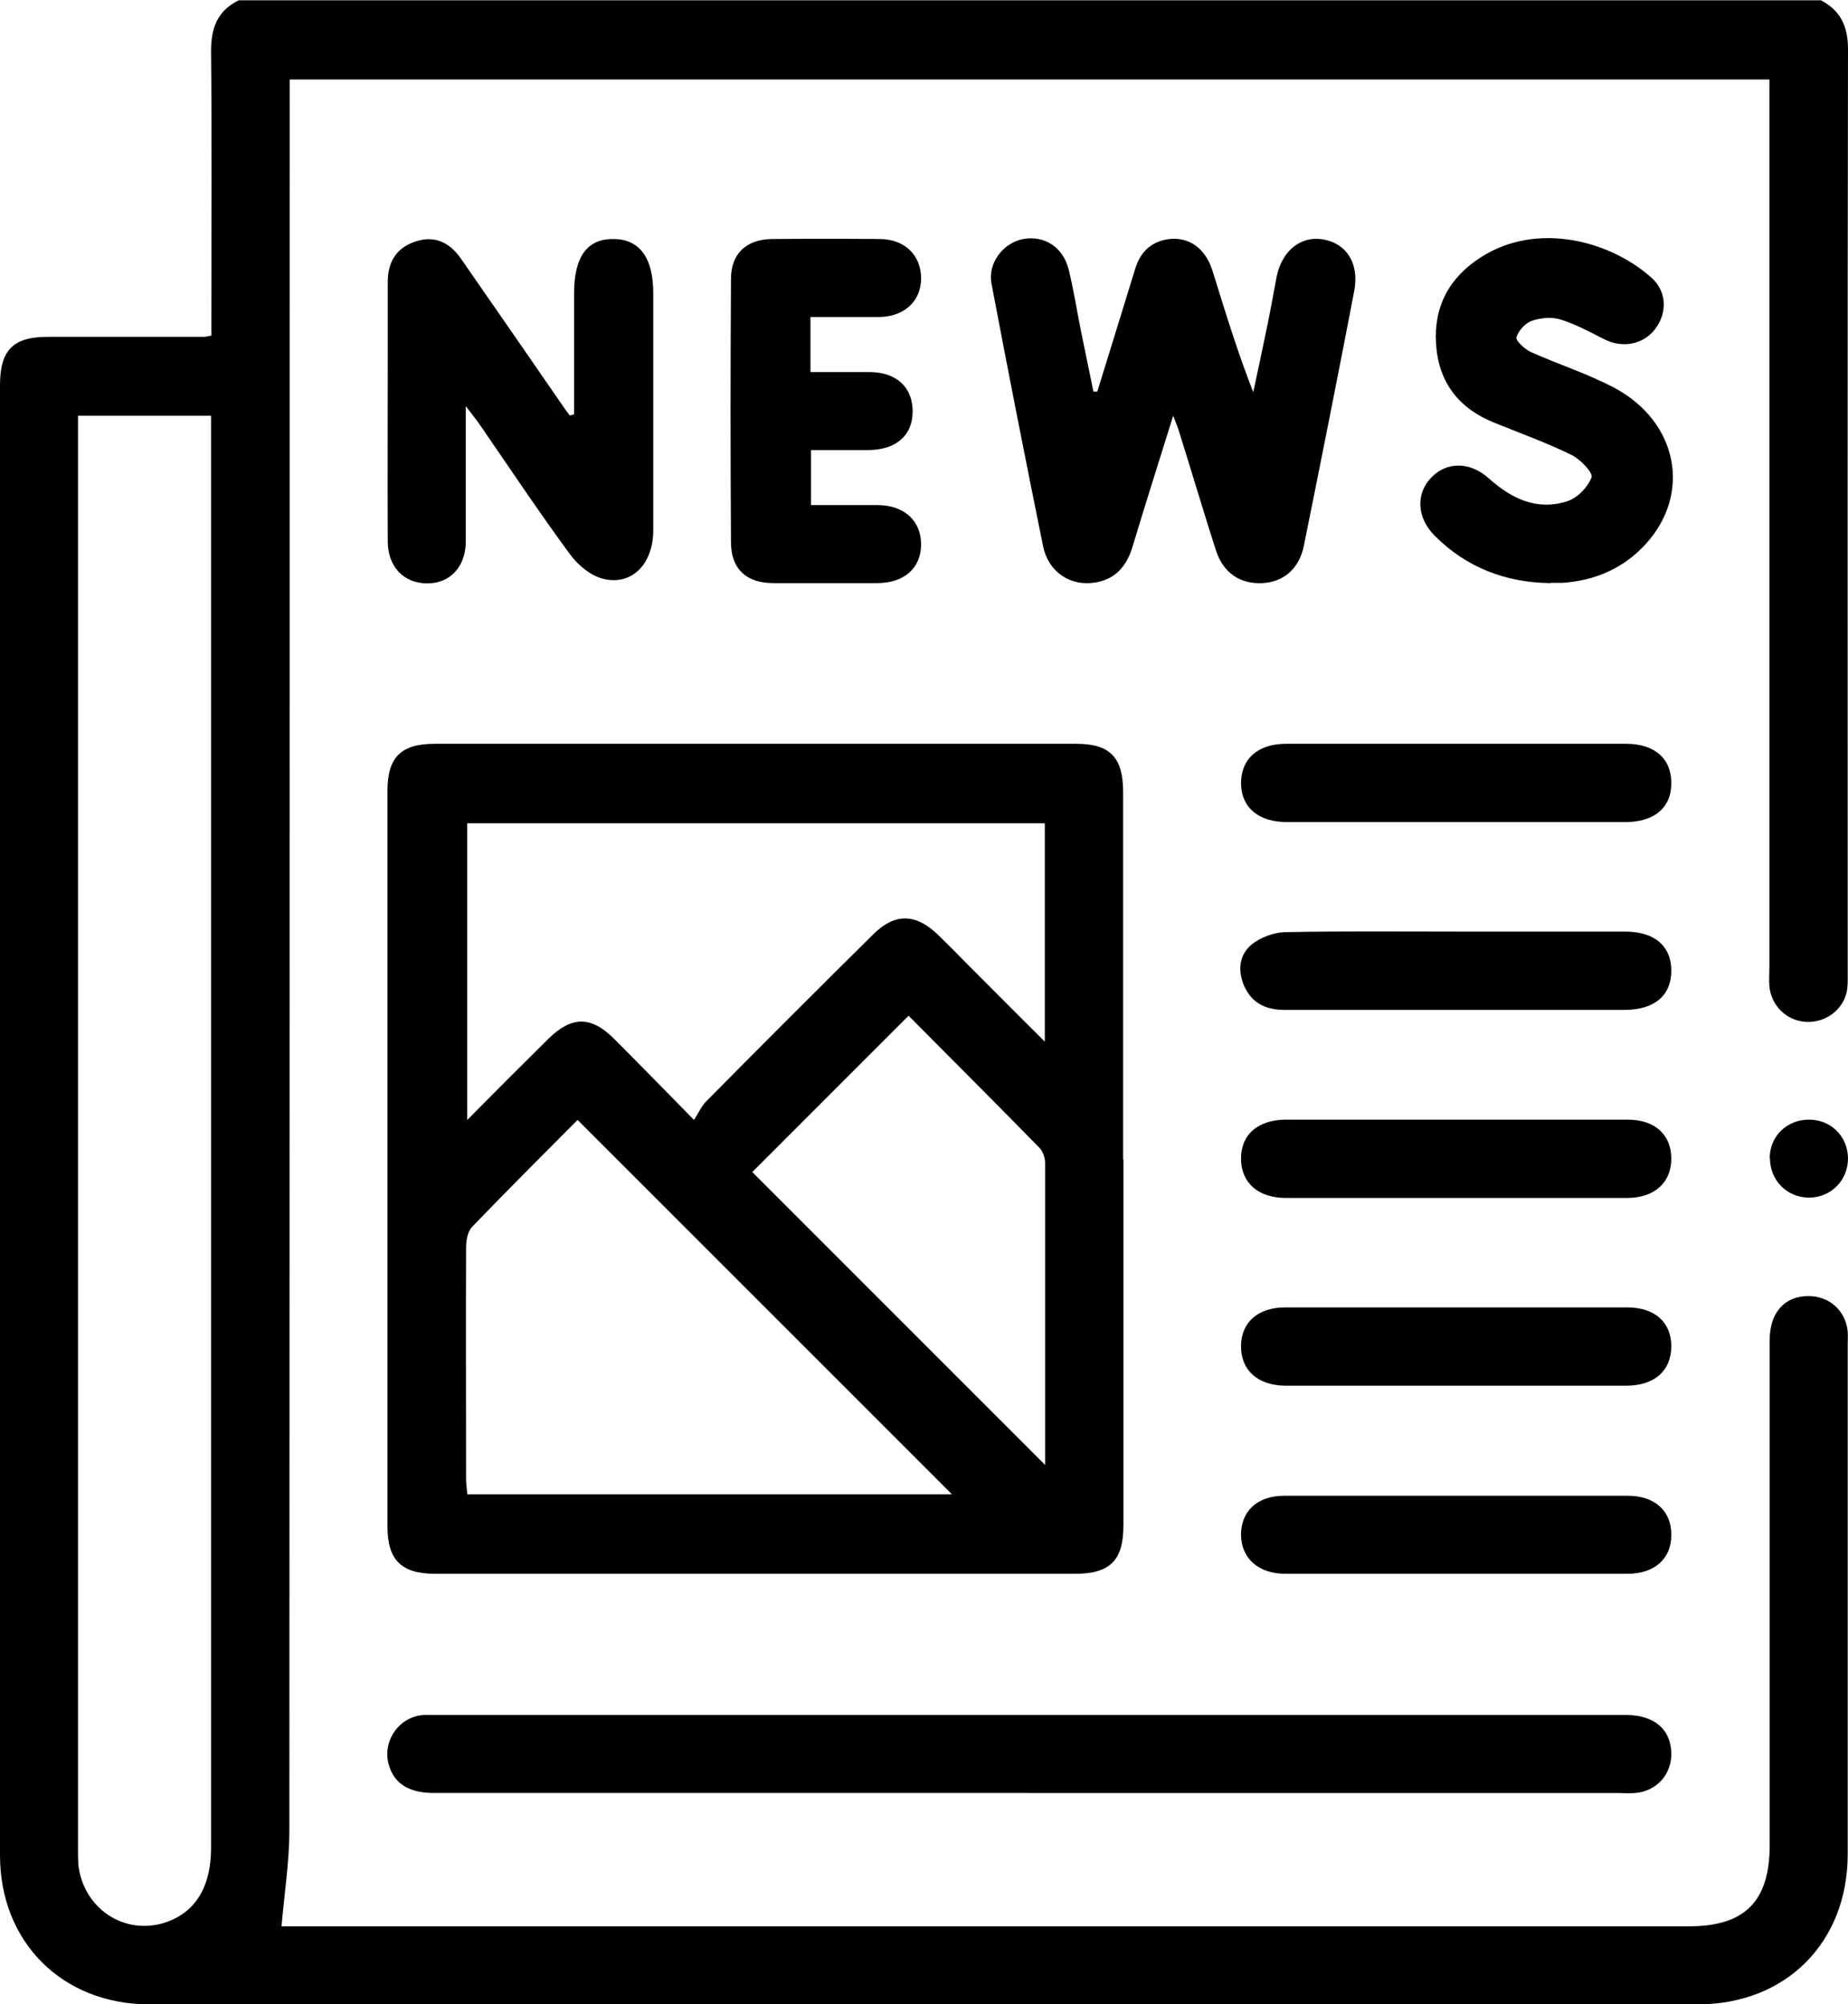 <svg xmlns="http://www.w3.org/2000/svg" id="Layer_1" viewBox="0 0 63.48 68.85"><path d="m62.53,0c.69.35.95.9.95,1.69-.02,10.58-.01,21.16-.01,31.74,0,.22.01.45-.04.67-.15.62-.76,1.05-1.42,1-.65-.05-1.17-.56-1.23-1.22-.02-.22,0-.45,0-.67,0-9.88,0-19.77,0-29.65,0-.26,0-.53,0-.83H9.95v.83c0,19.77,0,39.54-.01,59.3,0,1.08-.17,2.16-.27,3.31.06,0,.3,0,.53,0,15.94,0,31.87,0,47.81,0,1.93,0,2.78-.86,2.78-2.79,0-5.78,0-11.57,0-17.35,0-.94.51-1.51,1.33-1.51.72,0,1.28.5,1.35,1.22.01.16,0,.31,0,.47,0,5.83,0,11.65,0,17.48,0,3.03-2.12,5.16-5.15,5.16-17.73,0-35.46,0-53.19,0-2.99,0-5.13-2.14-5.13-5.12C0,46.9,0,30.07,0,13.24c0-1.22.45-1.67,1.65-1.67,1.79,0,3.59,0,5.38,0,.04,0,.09-.02.23-.04v-.69c0-3.03.02-6.05-.01-9.08,0-.81.22-1.39.95-1.75h54.33ZM2.68,14.28c0,.28,0,.48,0,.68,0,16.18,0,32.36,0,48.54,0,.18,0,.36.01.54.16,1.52,1.6,2.47,3.01,1.99,1.02-.35,1.55-1.22,1.55-2.56,0-16.16,0-32.31,0-48.47v-.72H2.68Z" style="stroke-width:0px;"></path><path d="m38.59,39.83c0,4.19,0,8.38,0,12.57,0,1.2-.46,1.66-1.66,1.66-7.33,0-14.65,0-21.98,0-1.16,0-1.64-.47-1.64-1.62,0-8.42,0-16.85,0-25.27,0-1.16.46-1.62,1.63-1.62,7.35,0,14.7,0,22.04,0,1.15,0,1.6.47,1.6,1.65,0,4.21,0,8.42,0,12.63Zm-2.72-11.55h-19.82v10.19c.98-.99,1.88-1.89,2.78-2.78.8-.79,1.47-.8,2.26-.01.87.87,1.73,1.75,2.75,2.79.17-.27.27-.5.45-.67,1.89-1.91,3.79-3.81,5.7-5.7.74-.74,1.46-.73,2.22,0,.34.33.67.66,1,1,.86.86,1.72,1.73,2.68,2.68v-7.48Zm-16.03,10.19c-1.17,1.18-2.41,2.41-3.62,3.67-.16.16-.21.48-.21.73-.01,2.64,0,5.29,0,7.93,0,.17.03.34.04.53h16.65c-4.24-4.24-8.51-8.51-12.85-12.85Zm16.06,11.86c0-3.5,0-6.94,0-10.39,0-.18-.08-.4-.21-.53-1.5-1.53-3.02-3.05-4.48-4.52-1.83,1.83-3.63,3.63-5.37,5.37,3.31,3.31,6.66,6.66,10.07,10.07Z" style="stroke-width:0px;"></path><path d="m35.34,61.59c-6.81,0-13.62,0-20.43,0-.84,0-1.34-.3-1.54-.92-.26-.79.27-1.64,1.09-1.75.13-.02.27-.01.4-.01,13.66,0,27.33,0,40.99,0,.96,0,1.53.48,1.56,1.28.03.75-.5,1.34-1.24,1.4-.2.02-.4,0-.6,0-6.74,0-13.48,0-20.23,0Z" style="stroke-width:0px;"></path><path d="m37.69,13.46c.43-1.4.87-2.8,1.3-4.21.17-.57.52-.93,1.11-1.03.72-.11,1.3.29,1.55,1.08.43,1.38.85,2.77,1.4,4.17.17-.79.34-1.58.5-2.37.11-.53.2-1.05.3-1.58.18-.9.82-1.42,1.58-1.3.81.13,1.27.81,1.09,1.77-.56,2.92-1.14,5.83-1.73,8.75-.16.8-.7,1.25-1.42,1.29-.77.04-1.36-.35-1.61-1.15-.43-1.34-.83-2.69-1.25-4.03-.04-.14-.1-.28-.21-.57-.5,1.6-.96,3.05-1.4,4.51-.2.66-.59,1.11-1.28,1.22-.85.14-1.61-.36-1.79-1.25-.61-3-1.2-6-1.77-9.01-.14-.71.4-1.41,1.09-1.54.73-.13,1.37.28,1.56,1.05.17.69.28,1.4.42,2.1.14.7.29,1.39.43,2.09.05,0,.09,0,.14,0Z" style="stroke-width:0px;"></path><path d="m19.72,14.23c0-1.38,0-2.76,0-4.14,0-1.28.45-1.9,1.38-1.88.88.02,1.34.65,1.34,1.87,0,2.71,0,5.42,0,8.13,0,1.17-.74,1.92-1.73,1.67-.43-.11-.86-.47-1.13-.84-1.06-1.44-2.05-2.93-3.07-4.41-.12-.18-.26-.35-.51-.68,0,1.42,0,2.66,0,3.9,0,.27,0,.54,0,.81-.03.83-.55,1.38-1.32,1.38-.8,0-1.35-.56-1.36-1.42-.01-2.17,0-4.34,0-6.51,0-.81,0-1.61,0-2.42,0-.69.29-1.17.94-1.39.66-.23,1.19.03,1.57.58,1.19,1.71,2.37,3.42,3.55,5.13.06.09.13.18.19.26.05-.01.11-.02.16-.04Z" style="stroke-width:0px;"></path><path d="m53.25,20.03c-1.54-.02-2.89-.54-3.98-1.64-.6-.61-.64-1.43-.11-1.98.53-.56,1.33-.56,1.98.02.78.7,1.65,1.12,2.69.79.35-.11.71-.48.84-.82.06-.16-.38-.62-.68-.77-.86-.42-1.77-.75-2.66-1.11-1.22-.49-1.91-1.38-2-2.69-.09-1.3.46-2.31,1.55-3,1.93-1.23,4.43-.56,5.85.71.53.47.55,1.21.12,1.77-.41.53-1.13.66-1.75.34-.49-.25-.99-.52-1.51-.68-.3-.09-.68-.05-.97.05-.23.08-.46.34-.53.57-.03.11.28.4.49.5.96.43,1.97.75,2.89,1.24,2.17,1.17,2.64,3.63,1.06,5.36-.76.83-1.73,1.25-2.84,1.33-.13,0-.27,0-.4,0Z" style="stroke-width:0px;"></path><path d="m27.84,10.89v1.89c.69,0,1.35,0,2.02,0,.93,0,1.49.52,1.49,1.35,0,.83-.57,1.32-1.51,1.33-.65,0-1.29,0-1.98,0v1.89c.77,0,1.53,0,2.28,0,.92,0,1.5.54,1.5,1.35,0,.81-.58,1.33-1.51,1.33-1.19,0-2.37,0-3.56,0-.92,0-1.45-.47-1.46-1.38-.02-3.02-.02-6.05,0-9.07,0-.88.54-1.36,1.41-1.37,1.23-.01,2.46-.01,3.69,0,.87,0,1.43.56,1.43,1.35,0,.79-.58,1.32-1.45,1.33-.76,0-1.52,0-2.35,0Z" style="stroke-width:0px;"></path><path d="m49.99,28.24c-1.92,0-3.85,0-5.77,0-.99,0-1.58-.5-1.59-1.33,0-.84.57-1.36,1.55-1.36,3.89,0,7.79,0,11.68,0,.99,0,1.56.52,1.55,1.36,0,.84-.59,1.33-1.59,1.33-1.95,0-3.89,0-5.84,0Z" style="stroke-width:0px;"></path><path d="m50.05,32c1.92,0,3.85,0,5.77,0,1.01,0,1.58.49,1.59,1.32.01.87-.57,1.37-1.61,1.37-3.89,0-7.79,0-11.68,0-.65,0-1.13-.24-1.39-.84-.22-.52-.16-1.06.27-1.41.3-.24.75-.41,1.14-.42,1.97-.04,3.94-.02,5.91-.02Z" style="stroke-width:0px;"></path><path d="m50.01,41.15c-1.95,0-3.89,0-5.84,0-.94,0-1.52-.51-1.54-1.31-.02-.85.56-1.37,1.53-1.38,3.92,0,7.83,0,11.75,0,.94,0,1.5.52,1.5,1.34,0,.82-.57,1.34-1.5,1.35-1.97,0-3.94,0-5.91,0Z" style="stroke-width:0px;"></path><path d="m49.95,47.6c-1.92,0-3.85,0-5.77,0-.97,0-1.56-.53-1.55-1.37.01-.81.58-1.32,1.52-1.32,3.92,0,7.83,0,11.75,0,.94,0,1.51.51,1.51,1.33,0,.84-.57,1.36-1.56,1.36-1.97,0-3.94,0-5.91,0Z" style="stroke-width:0px;"></path><path d="m50,54.06c-1.95,0-3.89,0-5.84,0-.93,0-1.51-.52-1.53-1.32-.01-.82.55-1.36,1.48-1.36,3.94,0,7.88,0,11.81,0,.93,0,1.5.53,1.49,1.35,0,.82-.58,1.33-1.51,1.33-1.97,0-3.94,0-5.91,0Z" style="stroke-width:0px;"></path><path d="m60.79,39.79c0-.76.59-1.34,1.37-1.33.74.01,1.3.57,1.32,1.31.01.76-.57,1.36-1.33,1.37-.76,0-1.35-.59-1.35-1.35Z" style="stroke-width:0px;"></path></svg>